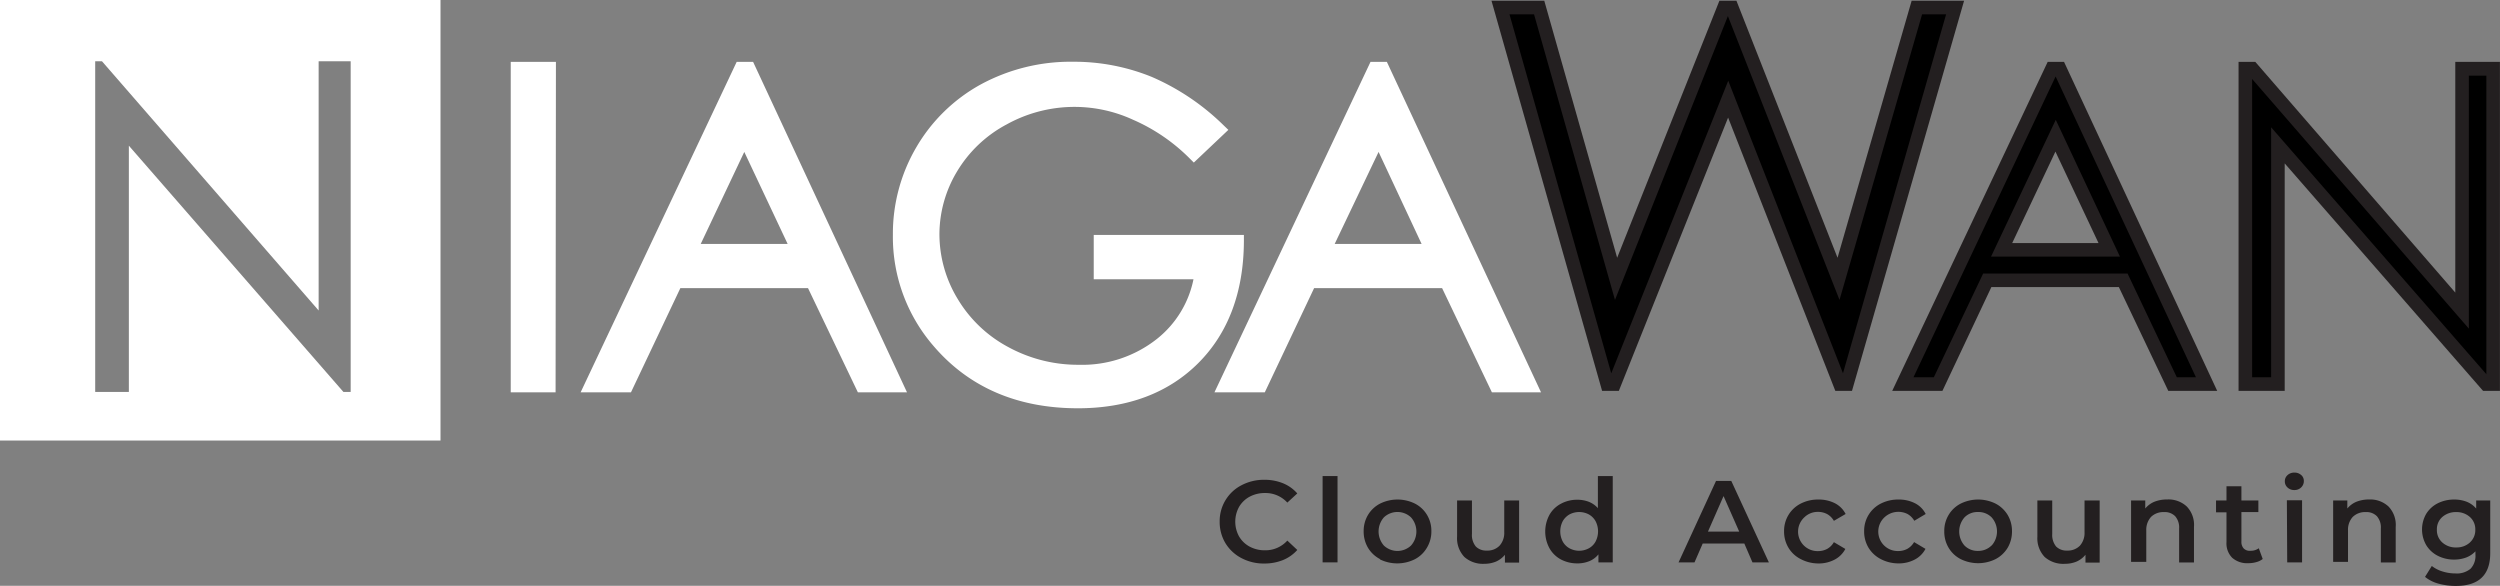 <svg id="Layer_1" data-name="Layer 1" xmlns="http://www.w3.org/2000/svg" viewBox="0 0 368.44 86.33"><rect x="0" y="0" width="368.44" height="86.33" fill="#808080" stroke="none"/><defs><style>.cls-1{fill:#fff;}.cls-2{fill:#231f20;}</style></defs><title>logo-whitecloud</title><path class="cls-1" d="M93,36.36h4.66v46.7H93Z" transform="translate(-16.73 -26.24)"/><path class="cls-1" d="M98.61,84.06H92V35.36h6.66Zm-4.66-2h2.66V37.36H94Z" transform="translate(-16.73 -26.24)"/><path class="cls-1" d="M127.05,36.36l21.78,46.7h-5L136.44,67.7H116.32l-7.27,15.36h-5.21l22.07-46.7Zm-.59,9.93-8,16.9h16Z" transform="translate(-16.73 -26.24)"/><path class="cls-1" d="M150.4,84.06h-7.24L135.81,68.7H117l-7.28,15.36h-7.42l23-48.7h2.42Zm-6-2h2.84L126.48,37.5,105.42,82.06h3l7.27-15.36h21.38ZM136,64.19H116.88l9.58-20.25Zm-16-2h12.81l-6.39-13.56Z" transform="translate(-16.73 -26.24)"/><path class="cls-1" d="M196.29,45.38l-3.62,3.43A27.89,27.89,0,0,0,184.11,43a23,23,0,0,0-9.06-2,21.6,21.6,0,0,0-10.46,2.7,19.55,19.55,0,0,0-7.7,7.32,18.85,18.85,0,0,0-2.73,9.76,19.28,19.28,0,0,0,2.82,10,20.09,20.09,0,0,0,7.81,7.46A22.5,22.5,0,0,0,175.71,81a18.69,18.69,0,0,0,12.2-4.07,16,16,0,0,0,5.9-10.53H178.92V61.86h20.13q-.08,10.81-6.43,17.19t-17,6.36q-13,0-20.51-8.82a23.44,23.44,0,0,1-5.81-15.72,24.12,24.12,0,0,1,3.33-12.35,23.65,23.65,0,0,1,9.15-8.93,26.6,26.6,0,0,1,13.14-3.23,29.16,29.16,0,0,1,11.17,2.15A33.45,33.45,0,0,1,196.29,45.38Z" transform="translate(-16.73 -26.24)"/><path class="cls-1" d="M175.59,86.41c-8.9,0-16.06-3.08-21.27-9.17a24.55,24.55,0,0,1-6-16.37A25.21,25.21,0,0,1,151.74,48a24.82,24.82,0,0,1,9.52-9.31,27.78,27.78,0,0,1,13.63-3.35,30.34,30.34,0,0,1,11.55,2.22A34.77,34.77,0,0,1,197,44.65l.76.73-5.09,4.82-.68-.68a27,27,0,0,0-8.25-5.62,20.63,20.63,0,0,0-18.66.68,18.74,18.74,0,0,0-7.31,6.94,18,18,0,0,0-2.59,9.26,18.38,18.38,0,0,0,2.68,9.5,19.2,19.2,0,0,0,7.43,7.09A21.47,21.47,0,0,0,175.71,80a17.75,17.75,0,0,0,11.56-3.84,15,15,0,0,0,5.35-8.76h-14.7V60.86h22.13v1c-.05,7.46-2.31,13.48-6.72,17.89S182.94,86.41,175.59,86.41Zm-.7-49a25.86,25.86,0,0,0-12.66,3.1A22.82,22.82,0,0,0,153.47,49a23.23,23.23,0,0,0-3.2,11.84,22.57,22.57,0,0,0,5.57,15.07c4.81,5.62,11.46,8.47,19.75,8.47,6.8,0,12.29-2,16.32-6.07,3.84-3.83,5.89-9,6.12-15.48H179.92v2.51h15l-.16,1.14a17.08,17.08,0,0,1-6.26,11.17A19.74,19.74,0,0,1,175.71,82a23.59,23.59,0,0,1-11.4-2.84,21.2,21.2,0,0,1-8.19-7.83,20.38,20.38,0,0,1-3-10.52A19.88,19.88,0,0,1,156,50.51a20.58,20.58,0,0,1,8.08-7.69,22.61,22.61,0,0,1,20.39-.76,28.6,28.6,0,0,1,8.17,5.37l2.15-2a31.93,31.93,0,0,0-9.14-6A28.36,28.36,0,0,0,174.89,37.36Z" transform="translate(-16.73 -26.24)"/><path class="cls-1" d="M220.49,36.36l21.78,46.7h-5L229.88,67.7H209.77l-7.28,15.36h-5.2l22.06-46.7Zm-.59,9.93-8,16.9h16Z" transform="translate(-16.73 -26.24)"/><path class="cls-1" d="M243.84,84.06H236.6L229.26,68.7H210.4l-7.27,15.36h-7.42l23-48.7h2.41Zm-6-2h2.84L219.92,37.5l-21,44.56h3l7.27-15.36h21.39Zm-8.41-17.87H210.32l9.59-20.25Zm-16-2h12.81L219.9,48.63Z" transform="translate(-16.73 -26.24)"/><path d="M237.87,27.35h5.69l11.34,40,15.91-40H272l15.72,40,11.53-40h5.65L288.92,82.84h-1l-16.47-42-16.78,42h-1Z" transform="translate(-16.73 -26.24)"/><path class="cls-2" d="M289.67,83.84h-2.46l-15.8-40.27-16.1,40.27h-2.47l-16.3-57.49h7.78l10.74,37.88,15.07-37.88h2.51l14.9,37.88,10.92-37.88h7.73ZM239.19,28.35l15,52.91,17.24-43.12,16.91,43.11,15.2-52.9H300L287.83,70.44,271.38,28.61,254.74,70.44,242.81,28.35Z" transform="translate(-16.73 -26.24)"/><path d="M320.25,36.36l21.68,46.48h-5L329.6,67.55h-20l-7.24,15.29h-5.19l22-46.48Zm-.59,9.88-8,16.82h15.89Z" transform="translate(-16.73 -26.24)"/><path class="cls-2" d="M343.49,83.84h-7.21L329,68.55H310.21L303,83.84h-7.4l22.91-48.48h2.41Zm-5.95-2h2.82L319.68,37.51,298.73,81.84h3L309,66.55h21.28Zm-8.38-17.78h-19l9.54-20.16Zm-15.88-2H326l-6.35-13.48Z" transform="translate(-16.73 -26.24)"/><path d="M347.64,82.84V36.36h1L379.58,72V36.36h4.58V82.84h-1L352.44,47.65V82.84Z" transform="translate(-16.73 -26.24)"/><path class="cls-2" d="M385.16,83.84h-2.49L353.44,50.32V83.84h-6.8V35.36h2.47l29.47,34V35.36h6.58Zm-36.52-2h2.8V45l31.72,36.39v-44h-2.58V74.67L348.64,37.88Z" transform="translate(-16.73 -26.24)"/><path class="cls-1" d="M16.73,26.24V91.16H81.65V26.24ZM68.41,83.17h0V84H67.34L35.72,47.71V83.17h0V84H30.76V36.07h0v-.8h1L63.69,72V36.07h0v-.8h4.72Z" transform="translate(-16.73 -26.24)"/><path class="cls-2" d="M199.69,108.49a6,6,0,0,1-2.36-2.2,6.06,6.06,0,0,1-.85-3.17,5.94,5.94,0,0,1,3.22-5.37,7.07,7.07,0,0,1,3.36-.8,7.16,7.16,0,0,1,2.75.51,5.61,5.61,0,0,1,2.11,1.5l-1.47,1.35a4.35,4.35,0,0,0-3.28-1.41,4.7,4.7,0,0,0-2.27.54,4,4,0,0,0-1.56,1.5,4.52,4.52,0,0,0,0,4.36,4,4,0,0,0,1.56,1.5,4.7,4.7,0,0,0,2.27.54,4.33,4.33,0,0,0,3.28-1.43l1.47,1.38a5.7,5.7,0,0,1-2.11,1.49,7.3,7.3,0,0,1-2.77.51A7,7,0,0,1,199.69,108.49Z" transform="translate(-16.73 -26.24)"/><path class="cls-2" d="M211.65,96.4h2.2v12.72h-2.2Z" transform="translate(-16.73 -26.24)"/><path class="cls-2" d="M220.12,108.64a4.48,4.48,0,0,1-1.78-1.67,4.71,4.71,0,0,1-.64-2.43,4.62,4.62,0,0,1,.64-2.41,4.48,4.48,0,0,1,1.78-1.67,5.8,5.8,0,0,1,5.14,0,4.41,4.41,0,0,1,1.78,1.67,4.52,4.52,0,0,1,.64,2.41A4.62,4.62,0,0,1,227,107a4.41,4.41,0,0,1-1.78,1.67,5.8,5.8,0,0,1-5.14,0Zm4.56-2a3.12,3.12,0,0,0,0-4.15,2.91,2.91,0,0,0-4,0,3.15,3.15,0,0,0,0,4.15,2.91,2.91,0,0,0,4,0Z" transform="translate(-16.73 -26.24)"/><path class="cls-2" d="M240.61,100v9.15h-2.09V108a3.51,3.51,0,0,1-1.31,1,4.42,4.42,0,0,1-1.71.33,4.12,4.12,0,0,1-2.95-1,4,4,0,0,1-1.08-3V100h2.19v4.93a2.63,2.63,0,0,0,.57,1.85,2.13,2.13,0,0,0,1.62.6,2.46,2.46,0,0,0,1.87-.71,2.81,2.81,0,0,0,.7-2V100Z" transform="translate(-16.73 -26.24)"/><path class="cls-2" d="M254.41,96.4v12.72H252.3v-1.18a3.33,3.33,0,0,1-1.34,1,4.56,4.56,0,0,1-1.76.33,5.13,5.13,0,0,1-2.43-.58,4.22,4.22,0,0,1-1.69-1.66,5.17,5.17,0,0,1,0-4.91,4.17,4.17,0,0,1,1.69-1.64,5,5,0,0,1,2.43-.59,4.63,4.63,0,0,1,1.7.31,3.52,3.52,0,0,1,1.32.93V96.4Zm-3.53,10.65a2.47,2.47,0,0,0,1-1,3.27,3.27,0,0,0,0-3,2.6,2.6,0,0,0-1-1,3.06,3.06,0,0,0-2.84,0,2.67,2.67,0,0,0-1,1,3.27,3.27,0,0,0,0,3,2.53,2.53,0,0,0,1,1,3,3,0,0,0,2.84,0Z" transform="translate(-16.73 -26.24)"/><path class="cls-2" d="M273.8,106.34h-6.13l-1.21,2.78h-2.35l5.52-12h2.25l5.54,12H275Zm-.75-1.75-2.31-5.24-2.3,5.24Z" transform="translate(-16.73 -26.24)"/><path class="cls-2" d="M282.12,108.64a4.43,4.43,0,0,1-1.81-1.67,4.63,4.63,0,0,1-.65-2.43,4.53,4.53,0,0,1,.65-2.41,4.47,4.47,0,0,1,1.8-1.67,5.56,5.56,0,0,1,2.62-.6,5.24,5.24,0,0,1,2.43.55,3.63,3.63,0,0,1,1.57,1.58L287,103a2.6,2.6,0,0,0-1-1,2.87,2.87,0,0,0-1.33-.32,2.8,2.8,0,0,0-2,.78,2.87,2.87,0,0,0,2,5,2.87,2.87,0,0,0,1.33-.32,2.6,2.6,0,0,0,1-1l1.69,1a3.73,3.73,0,0,1-1.59,1.58,5,5,0,0,1-2.41.56A5.58,5.58,0,0,1,282.12,108.64Z" transform="translate(-16.73 -26.24)"/><path class="cls-2" d="M293.92,108.64a4.56,4.56,0,0,1-1.81-1.67,4.63,4.63,0,0,1-.65-2.43,4.48,4.48,0,0,1,2.45-4.08,5.59,5.59,0,0,1,2.62-.6,5.19,5.19,0,0,1,2.43.55,3.58,3.58,0,0,1,1.57,1.58l-1.68,1a2.69,2.69,0,0,0-1-1,3,3,0,0,0-3.36.46,2.87,2.87,0,0,0,2,5,2.84,2.84,0,0,0,1.33-.32,2.69,2.69,0,0,0,1-1l1.68,1a3.73,3.73,0,0,1-1.59,1.58,5,5,0,0,1-2.41.56A5.58,5.58,0,0,1,293.92,108.64Z" transform="translate(-16.73 -26.24)"/><path class="cls-2" d="M305.69,108.64a4.41,4.41,0,0,1-1.78-1.67,4.62,4.62,0,0,1-.64-2.43,4.52,4.52,0,0,1,.64-2.41,4.41,4.41,0,0,1,1.78-1.67,5.8,5.8,0,0,1,5.14,0,4.55,4.55,0,0,1,1.78,1.67,4.62,4.62,0,0,1,.64,2.41,4.71,4.71,0,0,1-.64,2.43,4.55,4.55,0,0,1-1.78,1.67,5.8,5.8,0,0,1-5.14,0Zm4.56-2a3.12,3.12,0,0,0,0-4.15,2.71,2.71,0,0,0-2-.79,2.66,2.66,0,0,0-2,.79,3.15,3.15,0,0,0,0,4.15,2.7,2.7,0,0,0,2,.79A2.75,2.75,0,0,0,310.25,106.62Z" transform="translate(-16.73 -26.24)"/><path class="cls-2" d="M326.17,100v9.15h-2.09V108a3.51,3.51,0,0,1-1.31,1,4.4,4.4,0,0,1-1.7.33,4.14,4.14,0,0,1-3-1,4,4,0,0,1-1.08-3V100h2.19v4.93a2.68,2.68,0,0,0,.57,1.85,2.15,2.15,0,0,0,1.63.6,2.49,2.49,0,0,0,1.87-.71,2.81,2.81,0,0,0,.69-2V100Z" transform="translate(-16.73 -26.24)"/><path class="cls-2" d="M339,100.88a3.89,3.89,0,0,1,1.07,3v5.25h-2.19v-5a2.52,2.52,0,0,0-.58-1.81,2.14,2.14,0,0,0-1.65-.61,2.59,2.59,0,0,0-1.91.71,2.84,2.84,0,0,0-.7,2v4.63H330.8V100h2.09v1.18a3.43,3.43,0,0,1,1.36-1,5,5,0,0,1,1.86-.33A3.94,3.94,0,0,1,339,100.88Z" transform="translate(-16.73 -26.24)"/><path class="cls-2" d="M350.2,108.62a2.58,2.58,0,0,1-.94.46,4.08,4.08,0,0,1-1.17.16,3.32,3.32,0,0,1-2.38-.79,3,3,0,0,1-.85-2.3v-4.4h-1.54V100h1.54v-2.1h2.2V100h2.5v1.71h-2.5v4.35a1.42,1.42,0,0,0,.33,1,1.23,1.23,0,0,0,1,.35,2,2,0,0,0,1.23-.37Z" transform="translate(-16.73 -26.24)"/><path class="cls-2" d="M353.86,98.09a1.19,1.19,0,0,1-.4-.92,1.17,1.17,0,0,1,.4-.91,1.41,1.41,0,0,1,1-.37,1.44,1.44,0,0,1,1,.35,1.11,1.11,0,0,1,.4.88,1.27,1.27,0,0,1-.39.95,1.37,1.37,0,0,1-1,.39A1.41,1.41,0,0,1,353.86,98.09Zm-.1,1.88H356v9.15h-2.19Z" transform="translate(-16.73 -26.24)"/><path class="cls-2" d="M368.73,100.88a3.89,3.89,0,0,1,1.07,3v5.25h-2.19v-5a2.52,2.52,0,0,0-.58-1.81,2.14,2.14,0,0,0-1.65-.61,2.59,2.59,0,0,0-1.91.71,2.8,2.8,0,0,0-.7,2v4.63h-2.19V100h2.09v1.18a3.43,3.43,0,0,1,1.36-1,5,5,0,0,1,1.86-.33A3.94,3.94,0,0,1,368.73,100.88Z" transform="translate(-16.73 -26.24)"/><path class="cls-2" d="M383.73,100v7.76q0,4.83-5.06,4.83a9.58,9.58,0,0,1-2.55-.33,5.41,5.41,0,0,1-2-1l1-1.61a4.71,4.71,0,0,0,1.55.8,6.23,6.23,0,0,0,1.9.3,3.17,3.17,0,0,0,2.26-.69,2.76,2.76,0,0,0,.72-2.09v-.48a3.66,3.66,0,0,1-1.36.91,5.08,5.08,0,0,1-1.78.31,5.22,5.22,0,0,1-2.41-.56,4.22,4.22,0,0,1-1.7-1.57,4.61,4.61,0,0,1,0-4.62,4.24,4.24,0,0,1,1.7-1.55,5.34,5.34,0,0,1,2.41-.55,5,5,0,0,1,1.86.33,3.55,3.55,0,0,1,1.39,1V100Zm-3,6.19a2.43,2.43,0,0,0,.8-1.89,2.4,2.4,0,0,0-.8-1.87,2.92,2.92,0,0,0-2-.72,3,3,0,0,0-2.06.72,2.37,2.37,0,0,0-.8,1.87,2.4,2.4,0,0,0,.8,1.89,2.92,2.92,0,0,0,2.06.73A2.88,2.88,0,0,0,380.77,106.16Z" transform="translate(-16.73 -26.24)"/></svg>